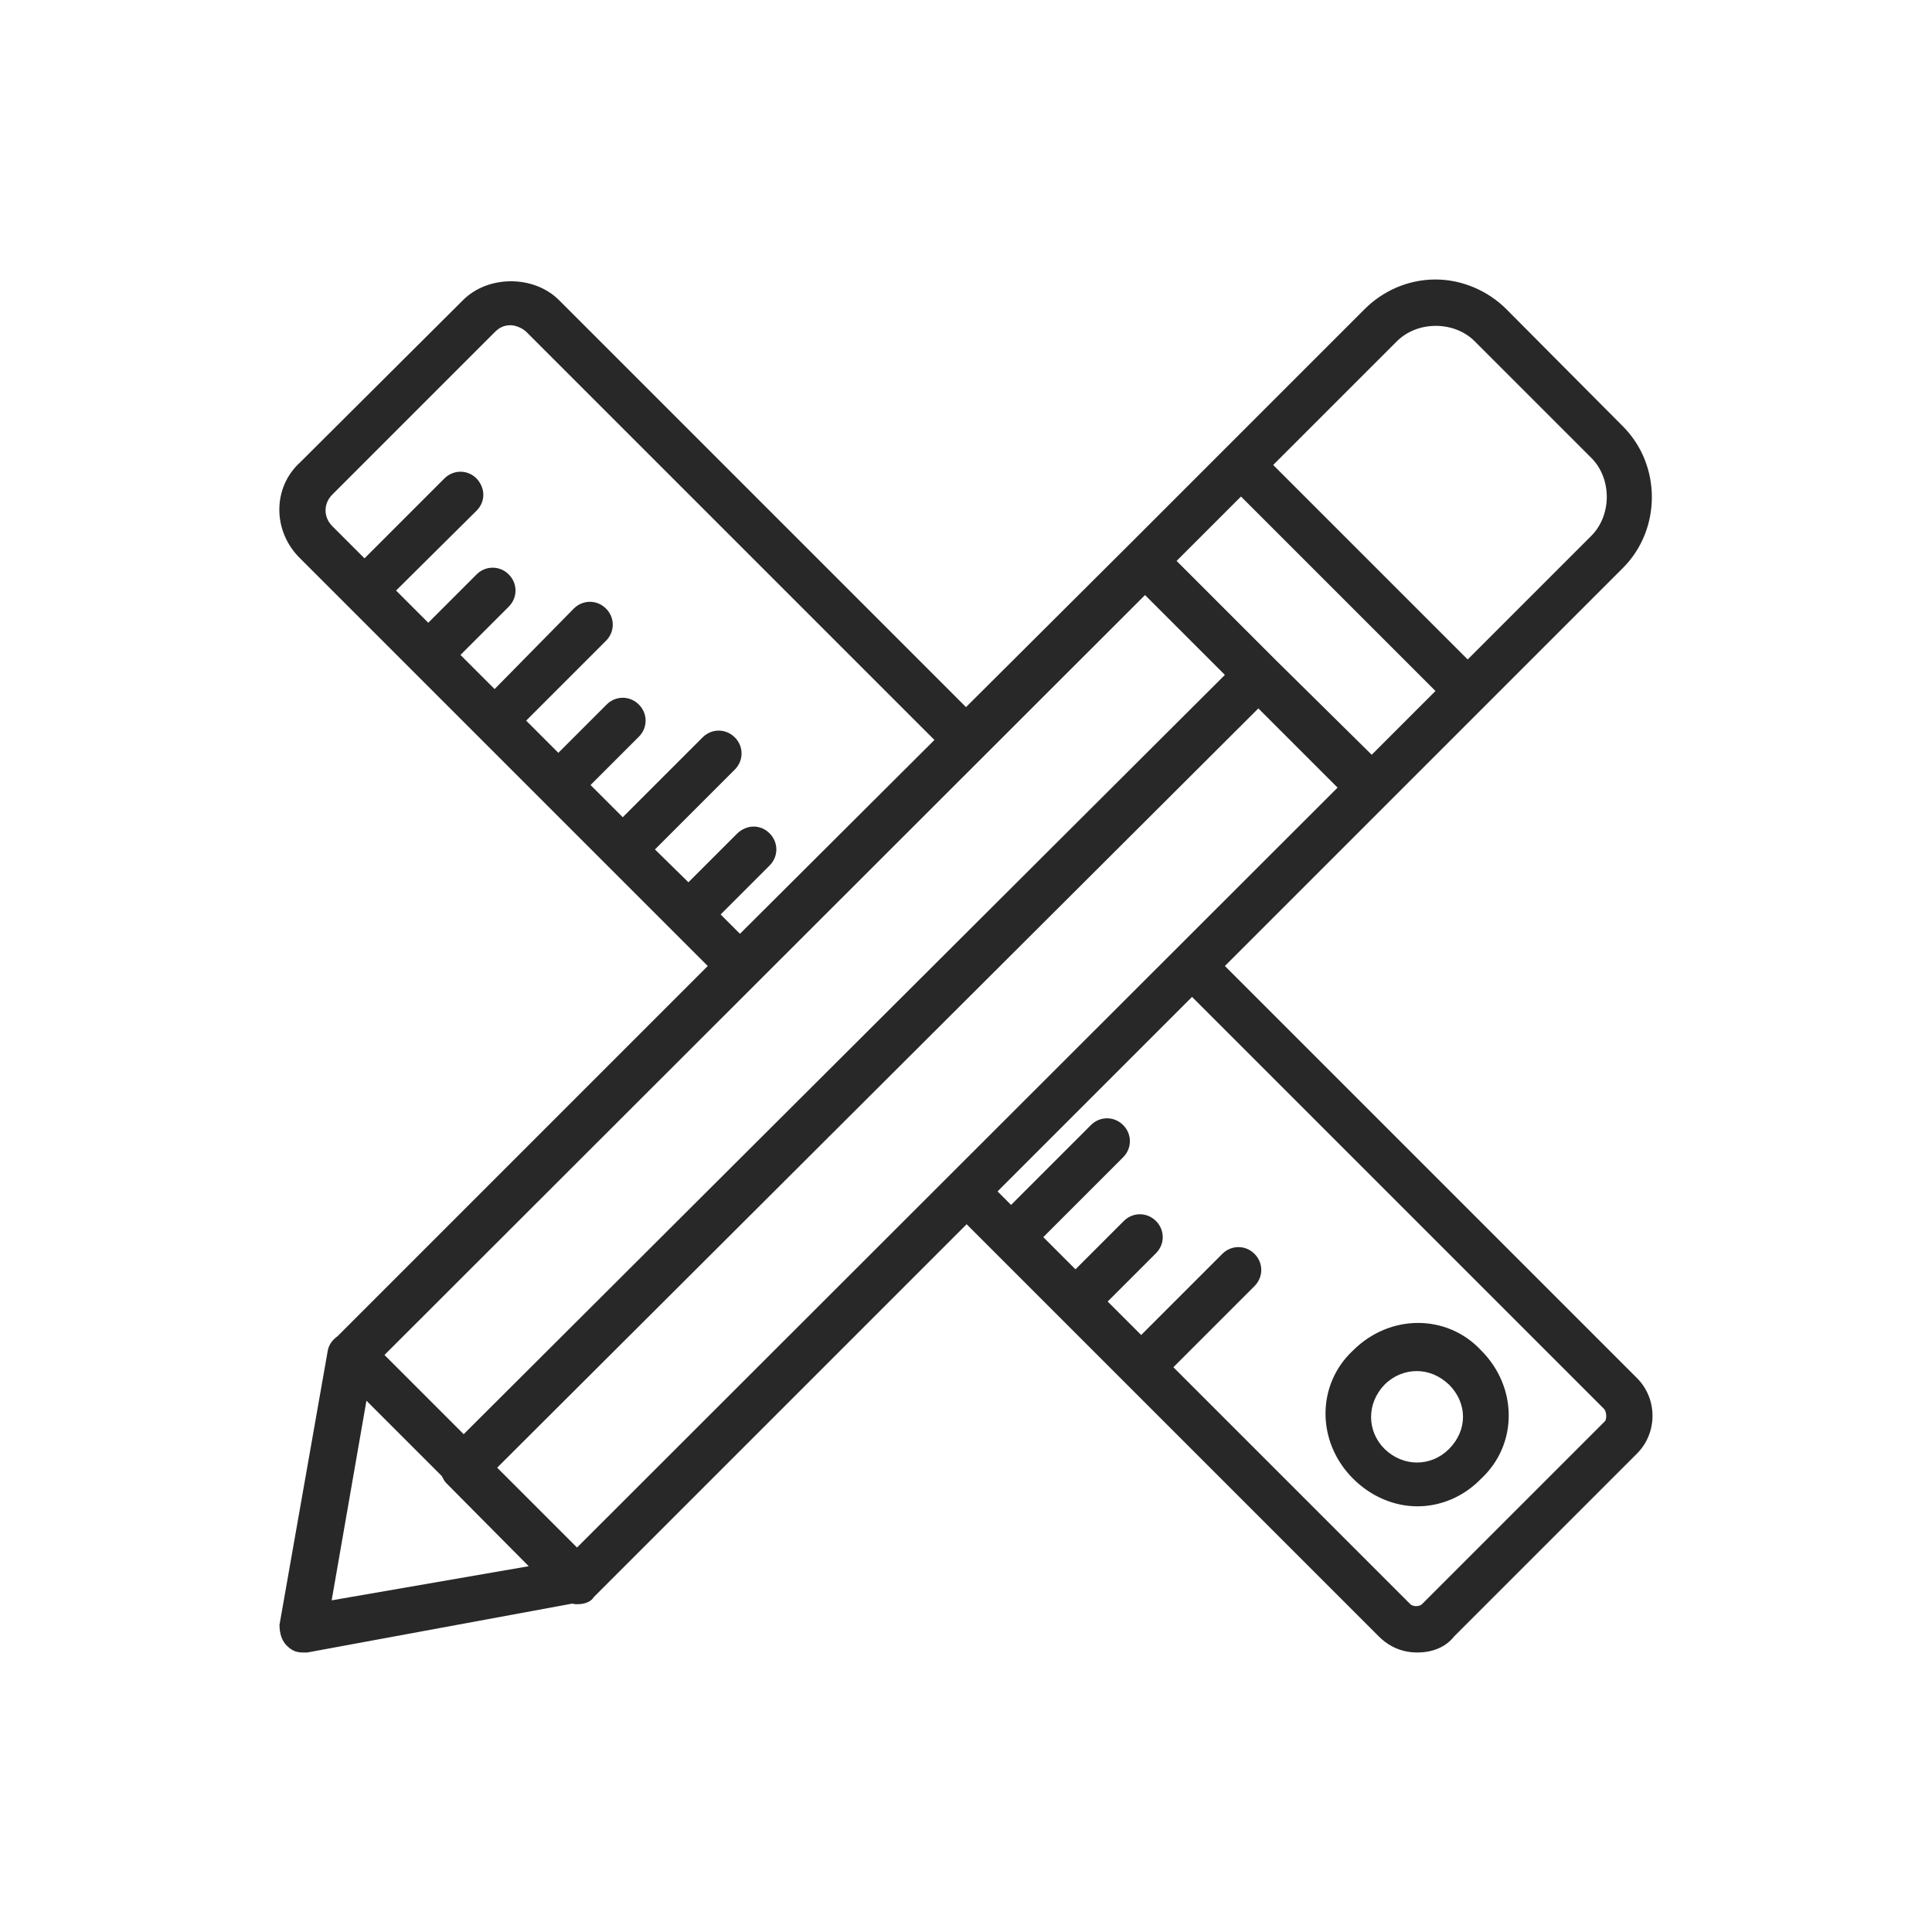 <?xml version="1.0" encoding="utf-8"?>
<!-- Generator: Adobe Illustrator 21.1.0, SVG Export Plug-In . SVG Version: 6.00 Build 0)  -->
<svg version="1.1" id="Layer_1" xmlns="http://www.w3.org/2000/svg" xmlns:xlink="http://www.w3.org/1999/xlink" x="0px" y="0px"
	 viewBox="0 0 300 300" style="enable-background:new 0 0 300 300;" xml:space="preserve">
<style type="text/css">
	.st0{fill:#282829;}
</style>
<g>
	<path class="st0" d="M225,225c-2.8,2.8-7.1,2.8-10,0c-2.8-2.8-2.8-7.1,0-10c1.4-1.4,3.2-2.1,5-2.1c1.8,0,3.5,0.7,5,2.1
		C227.9,217.9,227.9,222.1,225,225 M210.1,209.7c-5.7,5.3-5.7,14.2,0,19.9c2.8,2.8,6.4,4.3,10,4.3c3.5,0,7.1-1.4,9.9-4.3
		c5.7-5.3,5.7-14.2,0-19.9C224.7,204,215.8,204,210.1,209.7"/>
	<path class="st0" d="M249.2,220.7l-28.4,28.4c-0.4,0.4-1.4,0.4-1.8,0l-36.8-36.8l12.6-12.6c1.4-1.4,1.4-3.6,0-5
		c-1.4-1.4-3.6-1.4-5,0l-12.6,12.6l-5.2-5.2l7.5-7.5c1.4-1.4,1.4-3.6,0-5c-1.4-1.4-3.6-1.4-5,0l-7.5,7.5l-5-5l12.4-12.4
		c1.4-1.4,1.4-3.6,0-5c-1.4-1.4-3.6-1.4-5,0l-12.4,12.4l-2.1-2.1l30.2-30.2l64,64C249.5,219.3,249.5,220.4,249.2,220.7 M56.9,217.5
		l11.7,11.7c0.2,0.4,0.4,0.8,0.7,1.1l12.8,12.9l-30.6,5.3L56.9,217.5z M177.8,92.4l12.4,12.4L72,222.7l-12.3-12.3L177.8,92.4z
		 M192.7,77.1l30.2,30.2l-9.9,9.9L198,102.4l-2.8-2.8l-12.5-12.5L192.7,77.1z M216.9,53c3.2-3.2,8.9-3.2,12.1,0l18.1,18.1
		c3.2,3.2,3.2,8.9,0,12.1l-19.2,19.2l-30.2-30.2L216.9,53z M89.6,240.3l-12.4-12.4L195.4,110l12.3,12.3L89.6,240.3z M51.6,76.8
		l25.2-25.2c0.7-0.7,1.4-1.1,2.5-1.1c0.7,0,1.8,0.4,2.5,1.1l63.3,63.3L114.9,145l-3-3l7.6-7.6c1.4-1.4,1.4-3.6,0-5
		c-1.4-1.4-3.5-1.4-5,0l-7.6,7.6l-5.2-5.1l12.4-12.4c1.4-1.4,1.4-3.6,0-5c-1.4-1.4-3.6-1.4-5,0l-12.4,12.4l-5-5l7.5-7.5
		c1.4-1.4,1.4-3.6,0-5c-1.4-1.4-3.6-1.4-5,0l-7.5,7.5l-5-5l12.4-12.4c1.4-1.4,1.4-3.6,0-5c-1.4-1.4-3.6-1.4-5,0L76.8,107l-5.3-5.3
		l7.5-7.5c1.4-1.4,1.4-3.6,0-5c-1.4-1.4-3.6-1.4-5,0l-7.5,7.5l-5-5L74,79.3c1.4-1.4,1.4-3.5,0-5c-1.4-1.4-3.6-1.4-5,0L56.6,86.7
		l-5-5C50.2,80.3,50.2,78.2,51.6,76.8 M254.2,214l-64-64l25.2-25.2l14.9-14.9L252,88.2c6-6,6-16,0-22L233.9,48
		c-2.8-2.8-6.8-4.6-11-4.6c-4.3,0-8.2,1.8-11,4.6l-21.7,21.7l-14.9,14.9l0,0L150,109.8L86.8,46.6c-3.9-3.9-11-3.9-14.9,0L46.6,71.8
		c-4.3,3.9-4.3,10.7,0,14.9l63.3,63.3l-57.5,57.5c-0.7,0.5-1.3,1.2-1.5,2.2l-7.5,42.6c0,1.4,0.4,2.5,1.1,3.2
		c0.7,0.7,1.4,1.1,2.5,1.1h0.7l41.2-7.6c0.2,0.1,0.5,0.1,0.8,0.1c1.1,0,2.1-0.4,2.5-1.1l57.9-57.9l64,64c1.8,1.8,3.9,2.5,6,2.5
		c2.1,0,4.3-0.7,5.7-2.5l28.4-28.4C257.4,222.5,257.4,217.2,254.2,214"/>
</g>
<g>
	<path class="st0" d="M-101.7,244.3v15h-131.4v-15v0c0.1,0,0.1,0,0.2,0h18.2c1.9,0,3.4-1.5,3.4-3.4c0-1.9-1.5-3.4-3.4-3.4h-12.4
		l13.6-11.4h92.1l13.6,11.4h-70.6c-1.9,0-3.4,1.5-3.4,3.4c0,1.9,1.5,3.4,3.4,3.4h76.4C-101.9,244.3-101.8,244.3-101.7,244.3
		L-101.7,244.3z M-148.3,219.3h-38.3c0.5-1.2,0.7-2.5,0.7-3.9c0-1.4-0.3-2.7-0.7-3.9h38.3c-0.5,1.2-0.7,2.5-0.7,3.9
		C-149,216.8-148.8,218.1-148.3,219.3 M-199.8,204.8c-1.3,0-2.6-0.7-3.3-1.8l-7.1-11.4c-4.4-7.1-3.5-16.3,2.2-22.4l46-48.9
		c6.7-2,12-6.4,15-12.4c3.3-6.5,3.6-14.1,0.8-21c-0.7-1.8-2.7-2.6-4.4-1.9c-1.7,0.7-2.6,2.7-1.9,4.4c2,5,1.8,10.6-0.6,15.4
		c-2.3,4.5-6.4,7.8-11.7,9.2c0,0,0,0-0.1,0c-0.1,0-0.1,0-0.2,0.1c0,0-0.1,0-0.1,0c0,0,0,0-0.1,0c-0.1,0-8.5,3.4-24.2,3.4
		c-16.9,0-25.1,9.1-31.1,15.7c-1.8,2-3.3,3.7-4.8,4.9c-0.1,0.1-0.2,0.1-0.3,0l-10.2-10.2c0.8-1.6,1.2-3.3,1.2-5.1
		c0-3-1.2-5.8-3.3-7.9c-0.3-0.3-0.5-0.8-0.5-1.2c0-0.5,0.2-0.9,0.5-1.2l45.5-45.5c1.3-1.3,1.3-3.5,0-4.8c-0.3-0.3-5.9-6.3-2.9-18.1
		c6.3,6.4,15.5,12.3,25.8,18.8c26.9,17.1,60.4,38.4,60.4,83.5c0,9.5-1.9,41.9-25.6,57.8c-0.6,0.4-1.4,0.6-2.1,0.6H-199.8z
		 M-98.8,236.1l-19.2-16c-0.6-0.5-1.4-0.8-2.2-0.8h-18.2c-2.1,0-3.9-1.7-3.9-3.9c0-2.1,1.7-3.9,3.9-3.9h1.6c2.1,0,4.2-0.6,5.9-1.8
		c6.7-4.5,28.6-22.3,28.6-63.5c0-21.8-7-40.3-21.6-56.5c-12.4-13.9-28.1-23.9-42-32.7c-12.2-7.8-22.8-14.5-28-21.8
		c-0.7-1-1.9-1.5-3.1-1.4c-1.2,0.1-2.3,0.9-2.8,2.1c-6,14.3-2.3,23.9,0.5,28.3l-43.4,43.4c-1.6,1.6-2.5,3.8-2.5,6.1
		c0,2.3,0.9,4.4,2.5,6.1c0.8,0.8,1.3,1.9,1.3,3s-0.4,2.2-1.3,3c-1.3,1.3-1.3,3.5,0,4.8l12.3,12.3c2.5,2.5,6.6,2.8,9.4,0.5
		c1.9-1.5,3.8-3.5,5.7-5.6c5.7-6.3,12.2-13.4,26.1-13.4c6,0,11.1-0.5,15.2-1.1l-38.8,41.3c-7.9,8.3-9.1,20.9-3,30.7l7.1,11.4
		c2,3.1,5.4,5,9.1,5h3.2c2.1,0,3.9,1.7,3.9,3.9c0,2.1-1.7,3.9-3.9,3.9h-18.2c-0.8,0-1.6,0.3-2.2,0.8l-19.2,16c-2.4,2-3.8,5-3.8,8.2
		v18.4c0,1.9,1.5,3.4,3.4,3.4h138.2c1.9,0,3.4-1.5,3.4-3.4v-18.4C-94.9,241.2-96.3,238.2-98.8,236.1"/>
</g>
<g>
	<path class="st0" d="M999.4,63.1c0-0.7,0.6-1.3,1.3-1.3h242.7c0.7,0,1.3,0.6,1.3,1.3v156c0,0.7-0.6,1.3-1.3,1.3h-242.7
		c-0.7,0-1.3-0.6-1.3-1.3V63.1z M1000.7,228.2h242.7c5,0,9.1-4.1,9.1-9.1v-156c0-5-4.1-9.1-9.1-9.1h-242.7c-5,0-9.1,4.1-9.1,9.1v156
		C991.6,224.2,995.7,228.2,1000.7,228.2"/>
	<path class="st0" d="M1148.8,235.2c-0.6,2-2.5,3.5-4.7,3.5h-44.2c-2.2,0-4.1-1.5-4.7-3.5H972v7.3c0,1.9,1.6,3.5,3.5,3.5h293
		c1.9,0,3.5-1.6,3.5-3.5v-7.3H1148.8z"/>
	<path class="st0" d="M1072.1,145.1c2.5,0,4.6,2.1,4.6,4.6c0,2.5-2.1,4.6-4.6,4.6c-2.5,0-4.6-2.1-4.6-4.6
		C1067.5,147.1,1069.5,145.1,1072.1,145.1 M1100.2,117c2.5,0,4.6,2.1,4.6,4.6c0,2.5-2.1,4.6-4.6,4.6c-2.5,0-4.6-2.1-4.6-4.6
		C1095.6,119,1097.7,117,1100.2,117 M1124.7,141.5c0,2.5-2.1,4.6-4.6,4.6c-2.5,0-4.6-2-4.6-4.6c0-2.5,2.1-4.6,4.6-4.6
		C1122.7,136.9,1124.7,138.9,1124.7,141.5 M1165.8,91.2c2.5,0,4.6,2.1,4.6,4.6c0,2.5-2.1,4.6-4.6,4.6s-4.6-2.1-4.6-4.6
		C1161.3,93.2,1163.3,91.2,1165.8,91.2 M1072.1,159.1c5.2,0,9.5-4.2,9.5-9.5c0-1.7-0.5-3.3-1.3-4.7l15.2-15.2c1.4,0.8,3,1.3,4.7,1.3
		c1.7,0,3.3-0.5,4.7-1.3l7.1,7c-0.8,1.4-1.3,3-1.3,4.8c0,5.2,4.2,9.5,9.5,9.5c5.2,0,9.5-4.2,9.5-9.5c0-1.7-0.5-3.3-1.3-4.7
		l32.8-32.9c1.4,0.8,3,1.3,4.8,1.3c5.2,0,9.5-4.2,9.5-9.5c0-5.2-4.2-9.5-9.5-9.5s-9.5,4.2-9.5,9.5c0,1.7,0.5,3.3,1.3,4.7l-32.8,32.9
		c-1.4-0.8-3-1.3-4.7-1.3c-1.7,0-3.3,0.5-4.7,1.3l-7.1-7.1c0.8-1.4,1.3-3,1.3-4.7c0-5.2-4.2-9.5-9.5-9.5c-5.2,0-9.5,4.2-9.5,9.5
		c0,1.7,0.5,3.3,1.3,4.7l-15.2,15.2c-1.4-0.8-3-1.3-4.7-1.3c-5.2,0-9.5,4.2-9.5,9.5C1062.6,154.9,1066.8,159.1,1072.1,159.1"/>
	<polygon class="st0" points="1168.3,126.2 1163.4,126.2 1163.4,194.1 1123.8,194.1 1123.8,161.4 1118.9,161.4 1118.9,194.1 
		1102.6,194.1 1102.6,147.3 1097.8,147.3 1097.8,194.1 1074.5,194.1 1074.5,168.4 1069.7,168.4 1069.7,194.1 1062.7,194.1 
		1062.7,199 1175.2,199 1175.2,194.1 1168.3,194.1 	"/>
</g>
<g>
	<path class="st0" d="M561.7,39.9H378.3c-9.6,0-17.6,8-18.3,18.3v95.4c0,2,1.6,3.7,3.7,3.7c2,0,3.7-1.6,3.7-3.7l0-95.1
		c0.4-5.5,4.6-11.3,11-11.3h183.4c6.1,0,11,4.9,11,11v132.1c0,6.3-4.7,11-11,11H378.3c-6.3,0-11-4.7-11-11V172h194.4
		c1.2,0,2.2-0.5,2.9-1.5c0.7-0.9,0.9-2.1,0.6-3.2c0,0-1.2-2.7-3.5-2.7H363.6c-2,0-3.7,1.6-3.7,3.7v22c0,10.3,8.1,18.3,18.3,18.3
		h183.4c10.3,0,18.3-8.1,18.3-18.3V58.3C580.1,48.2,571.8,39.9,561.7,39.9"/>
	<path class="st0" d="M503,238h-11v-18.3c0-2-1.6-3.7-3.7-3.7s-3.7,1.6-3.7,3.7v22c0,2,1.6,3.7,3.7,3.7H503c4.1,0,8.4,3.3,10.2,7.3
		h-86.4c1.8-4,6.1-7.3,10.2-7.3h36.7c2,0,3.7-1.6,3.7-3.7c0-2-1.6-3.7-3.7-3.7h-18.3v-18.3c0-2-1.6-3.7-3.7-3.7
		c-2,0-3.7,1.6-3.7,3.7V238h-11c-9.4,0-18.3,8.9-18.3,18.3c0,2,1.6,3.7,3.7,3.7h95.4c2,0,3.7-1.6,3.7-3.7
		C521.4,247,512.4,238,503,238"/>
	<path class="st0" d="M462.7,186.7c0,4,3.3,7.3,7.3,7.3s7.3-3.3,7.3-7.3s-3.3-7.3-7.3-7.3S462.7,182.6,462.7,186.7"/>
</g>
<g>
	<path class="st0" d="M699.9,224.1c2.4,0,4.4,1.9,4.4,4.3c0,2.4-1.9,4.4-4.4,4.4h-14c-7.3,0-14-3.1-18.9-7.9
		c-4.8-4.8-7.9-11.6-7.9-18.9v-89.7c0-7.4,3-14.1,7.9-18.9c4.9-4.8,11.5-7.9,18.9-7.9h224.2c7.3,0,14,3,18.9,7.9
		c4.9,4.9,7.9,11.6,7.9,18.9v89.7c0,7.3-3,14-7.9,18.9c-4.9,4.9-11.6,7.9-18.9,7.9h-14c-2.4,0-4.3-1.9-4.3-4.3
		c0-2.4,1.9-4.4,4.3-4.4h14c5,0,9.5-2,12.8-5.3c3.3-3.3,5.3-7.8,5.3-12.7v-89.7c0-5-2-9.5-5.3-12.8c-3.3-3.3-7.8-5.3-12.8-5.3H685.9
		c-4.9,0-9.5,2-12.8,5.3c-3.3,3.3-5.3,7.8-5.3,12.8v89.7c0,4.9,2,9.5,5.3,12.7c3.3,3.3,7.8,5.3,12.8,5.3H699.9z"/>
	<path class="st0" d="M722.3,261.6l0.3-5.8C721,257.3,720.9,259.8,722.3,261.6 M869.3,250.9V188H726.7v62.9c0,1.8,0.7,3.4,1.9,4.7
		l0.2,0.2c1.3,1.2,3,2,4.9,2h128.9c1.8,0,3.4-0.8,4.7-1.9l0.1-0.1C868.6,254.5,869.3,252.8,869.3,250.9 M878,183.6v67.2
		c0,4.3-1.8,8.2-4.5,11l-0.3,0.3c-2.8,2.7-6.6,4.3-10.7,4.3H733.5c-4.3,0-8.2-1.7-11-4.5l-0.3-0.3c-2.6-2.8-4.3-6.6-4.3-10.7v-67.2
		c0-2.4,1.9-4.3,4.3-4.3h151.3C876.1,179.3,878,181.3,878,183.6"/>
	<path class="st0" d="M687.8,136.3l0.3-5.8C686.5,132,686.4,134.6,687.8,136.3 M700,124.7c-0.7-0.7-1.8-1.2-2.9-1.2
		c-1.1,0-2.2,0.5-2.9,1.2h0c-0.7,0.8-1.2,1.8-1.2,2.9c0,1.1,0.4,2,1.1,2.7l0.1,0.1c0.7,0.8,1.8,1.2,2.9,1.2c1.1,0,2.1-0.4,2.9-1.2
		c0.8-0.7,1.2-1.7,1.2-2.9c0-1-0.4-2-1-2.7L700,124.7z M697.1,114.9c3.5,0,6.7,1.4,9,3.7l0.3,0.4c2.1,2.2,3.4,5.3,3.4,8.6
		c0,3.5-1.5,6.7-3.8,9c-2.3,2.3-5.5,3.8-9,3.8c-3.5,0-6.7-1.4-9-3.8l-0.3-0.3c-2.1-2.3-3.4-5.3-3.4-8.7c0-3.5,1.5-6.7,3.8-9v0
		C690.4,116.3,693.6,114.9,697.1,114.9"/>
	<path class="st0" d="M756,210.4c-2.4,0-4.3-1.9-4.3-4.3c0-2.4,1.9-4.4,4.3-4.4H840c2.4,0,4.3,1.9,4.3,4.4c0,2.4-1.9,4.3-4.3,4.3
		H756z M756,232.8c-2.4,0-4.3-1.9-4.3-4.4c0-2.4,1.9-4.3,4.3-4.3h42c2.4,0,4.3,1.9,4.3,4.3c0,2.4-1.9,4.4-4.3,4.4H756z"/>
	<path class="st0" d="M878,71.5c0,2.4-1.9,4.3-4.3,4.3c-2.4,0-4.4-1.9-4.4-4.3V49.1c0-1.8-0.8-3.6-2-4.9h0c-1.2-1.2-3-2-4.8-2H733.5
		c-1.8,0-3.6,0.8-4.8,2l-0.2,0.2c-1.2,1.2-1.9,2.9-1.9,4.6v22.4c0,2.4-1.9,4.3-4.3,4.3s-4.3-1.9-4.3-4.3V49.1
		c0-4.1,1.6-7.9,4.3-10.6l0.3-0.3c2.8-2.8,6.7-4.6,11-4.6h128.9c4.2,0,8.1,1.8,11,4.5l0,0c2.8,2.8,4.5,6.7,4.5,11V71.5z"/>
	<path class="st0" d="M730.8,131.9c-2.4,0-4.4-1.9-4.4-4.3c0-2.4,1.9-4.4,4.4-4.4h168.1c2.4,0,4.3,1.9,4.3,4.4
		c0,2.4-1.9,4.3-4.3,4.3H730.8z"/>
</g>
</svg>
